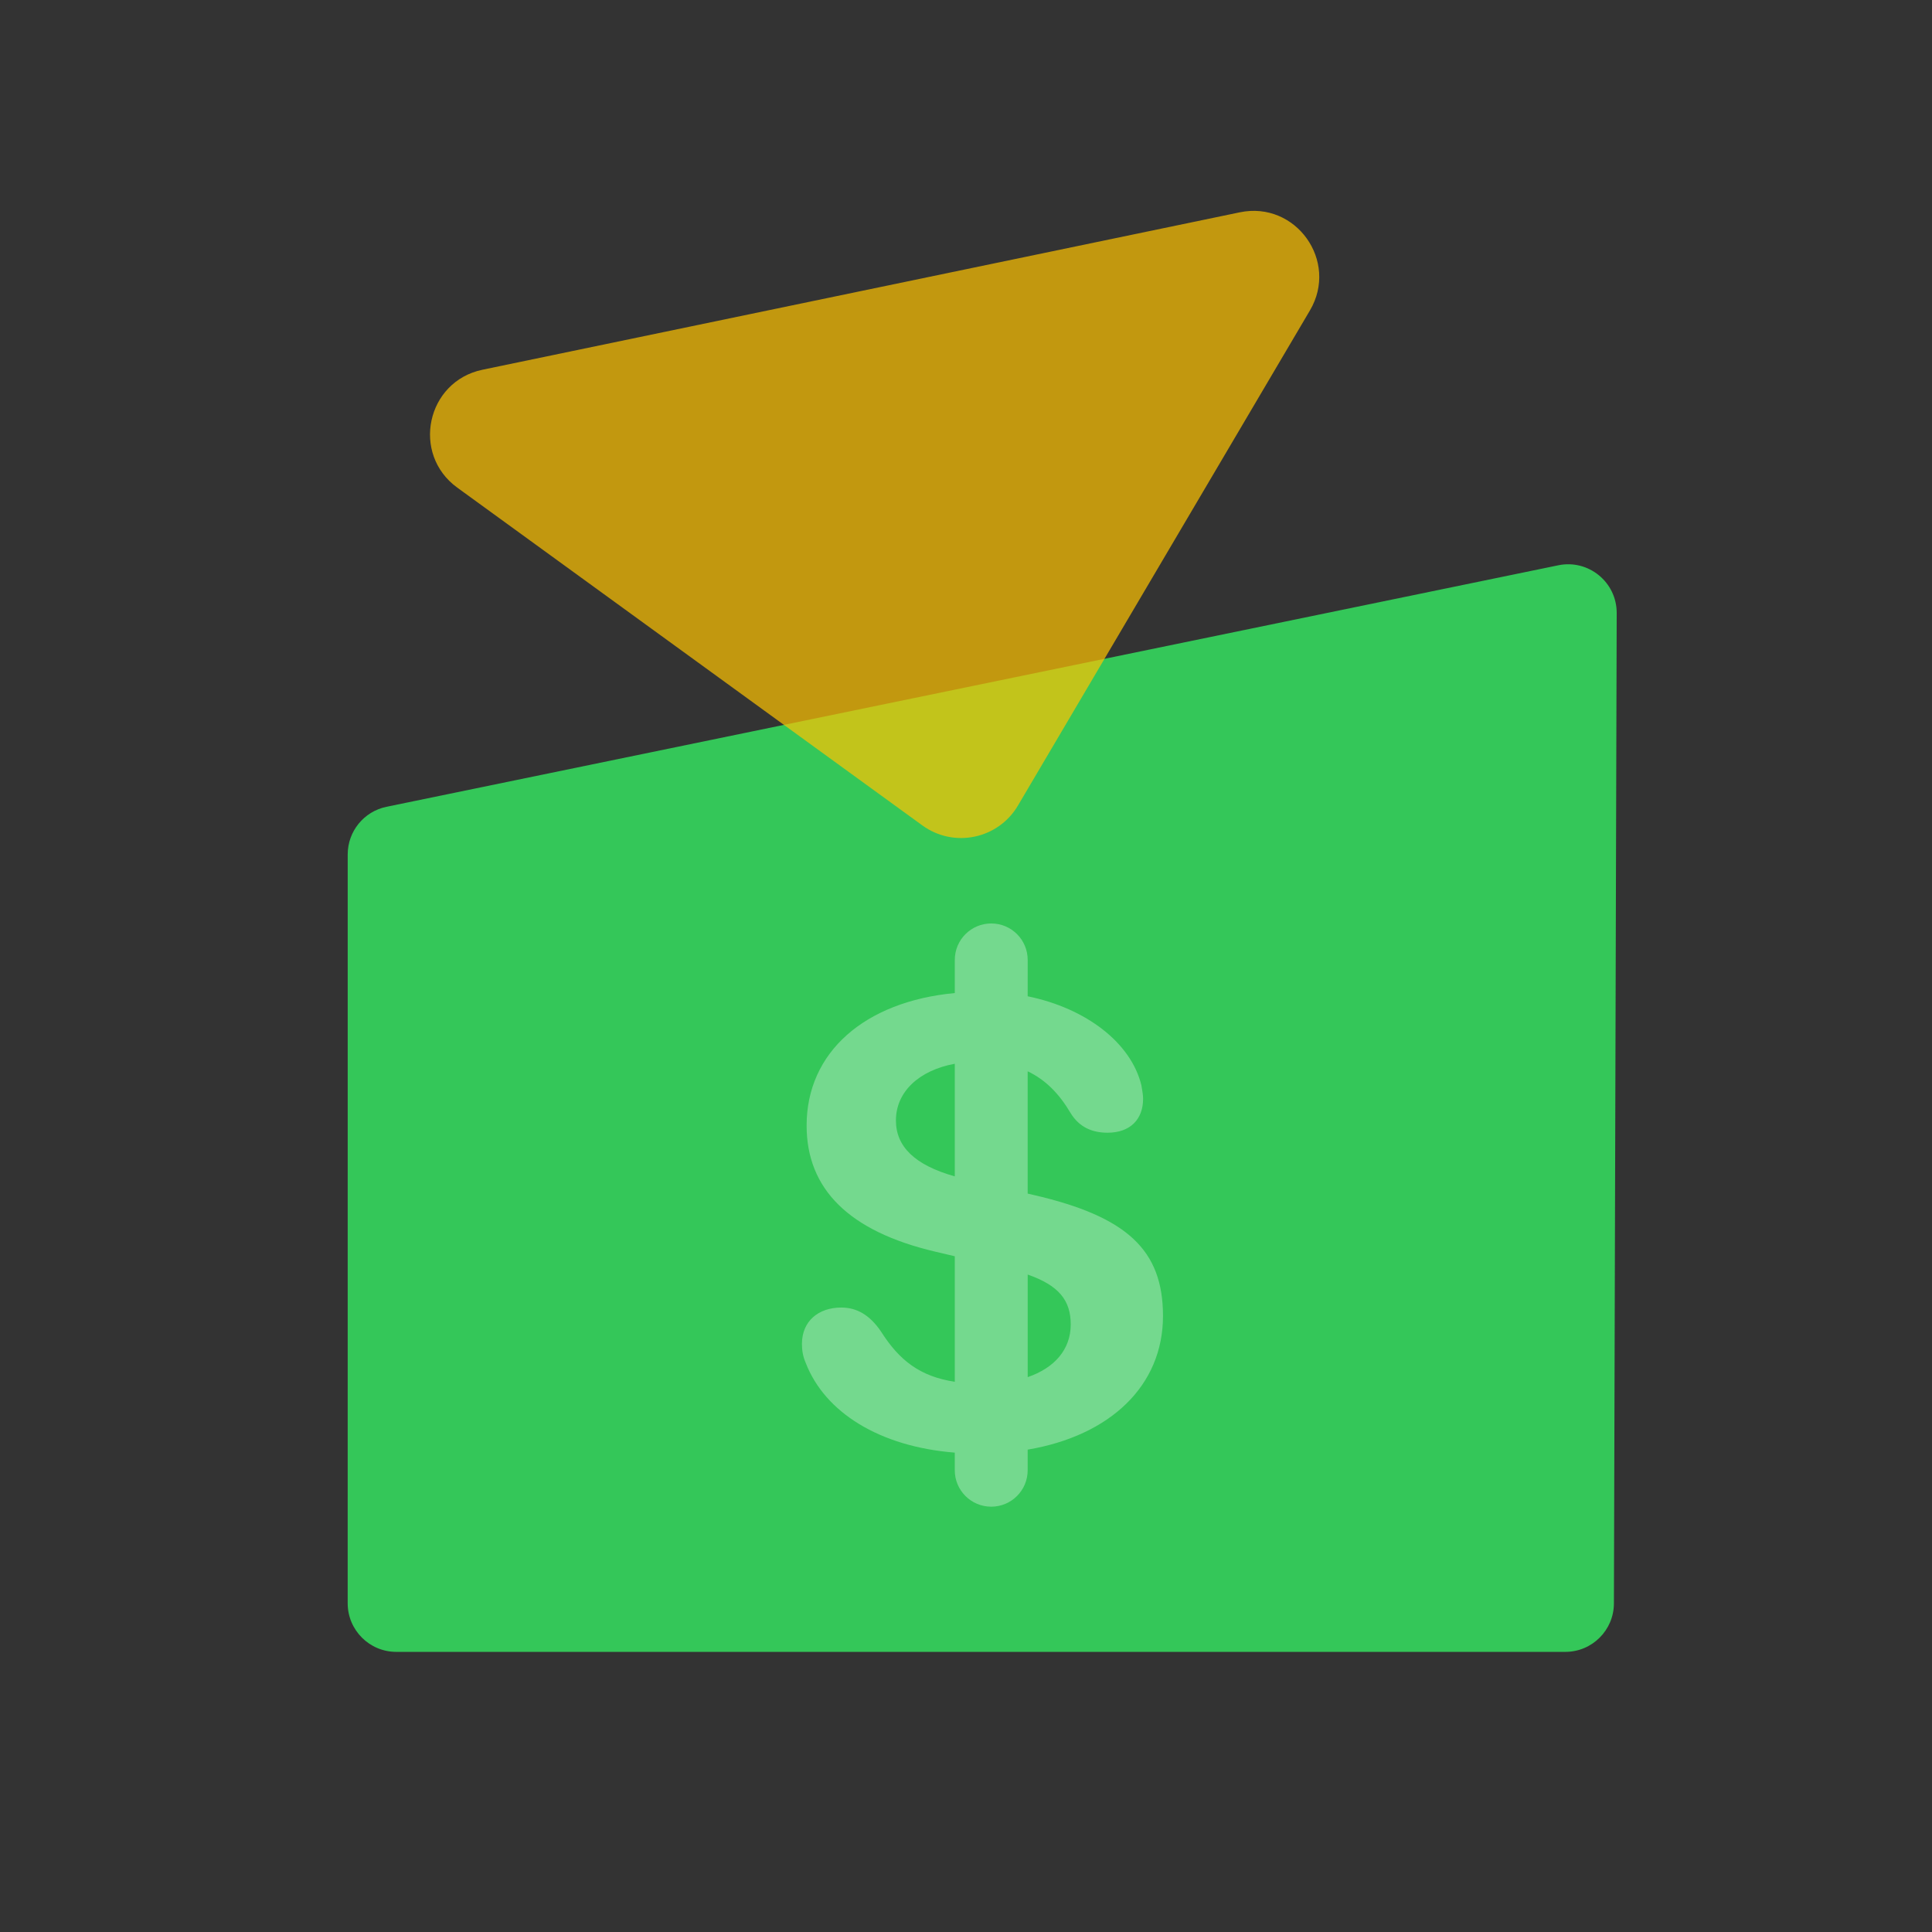 <svg fill="none" height="106" viewBox="0 0 106 106" width="106" xmlns="http://www.w3.org/2000/svg"><rect x="0" y="0" width="106" height="106" fill="#333333" stroke="none"/><path d="m19.077 46.877c0-1.265.889-2.356 2.128-2.612l64.291-13.25c1.657-.342 3.21.927 3.205 2.619l-.153 54.338c-.004 1.47-1.197 2.659-2.667 2.659h-64.138c-1.473 0-2.667-1.194-2.667-2.667z" fill="#34c759"/><path clip-rule="evenodd" d="m56.385 52.666c0-1.105-.895-2-2-2s-2 .895-2 2v1.818c-4.952.466-8.13 3.251-8.13 7.269 0 3.483 2.322 5.806 7.06 6.92l1.07.252v6.887c-1.902-.289-3.039-1.169-4.043-2.749-.627-.929-1.347-1.324-2.183-1.324-1.254 0-2.16.743-2.16 1.997 0 .325.046.673.209 1.045 1.052 2.714 4.048 4.589 8.176 4.918v.966c0 1.105.895 2 2 2s2-.895 2-2v-1.13c4.531-.765 7.424-3.511 7.424-7.332 0-3.623-1.974-5.457-7.106-6.642l-.318-.074v-6.709c.987.468 1.738 1.241 2.361 2.301.488.789 1.208 1.068 2.02 1.068 1.254 0 1.951-.743 1.951-1.858 0-.198-.034-.397-.073-.624-.007-.039-.013-.079-.02-.119-.56-2.314-3.009-4.223-6.239-4.884zm-4 5.697c-1.961.361-3.23 1.538-3.23 3.112 0 1.423 1.021 2.446 3.23 3.068zm4 11.566v5.628c1.469-.505 2.361-1.514 2.361-2.888 0-1.325-.651-2.142-2.361-2.74z" fill="#fff" fill-opacity=".32" fill-rule="evenodd"/><path d="m55.85 44.197c-1.084 1.839-3.517 2.345-5.244 1.09l-25.516-18.532c-2.542-1.846-1.692-5.831 1.384-6.47 4.575-.951 11.324-2.354 20.774-4.318 9.45-1.964 16.198-3.367 20.774-4.318 3.076-.639 5.443 2.677 3.848 5.383z" fill="#ffc400" fill-opacity=".7"/></svg>